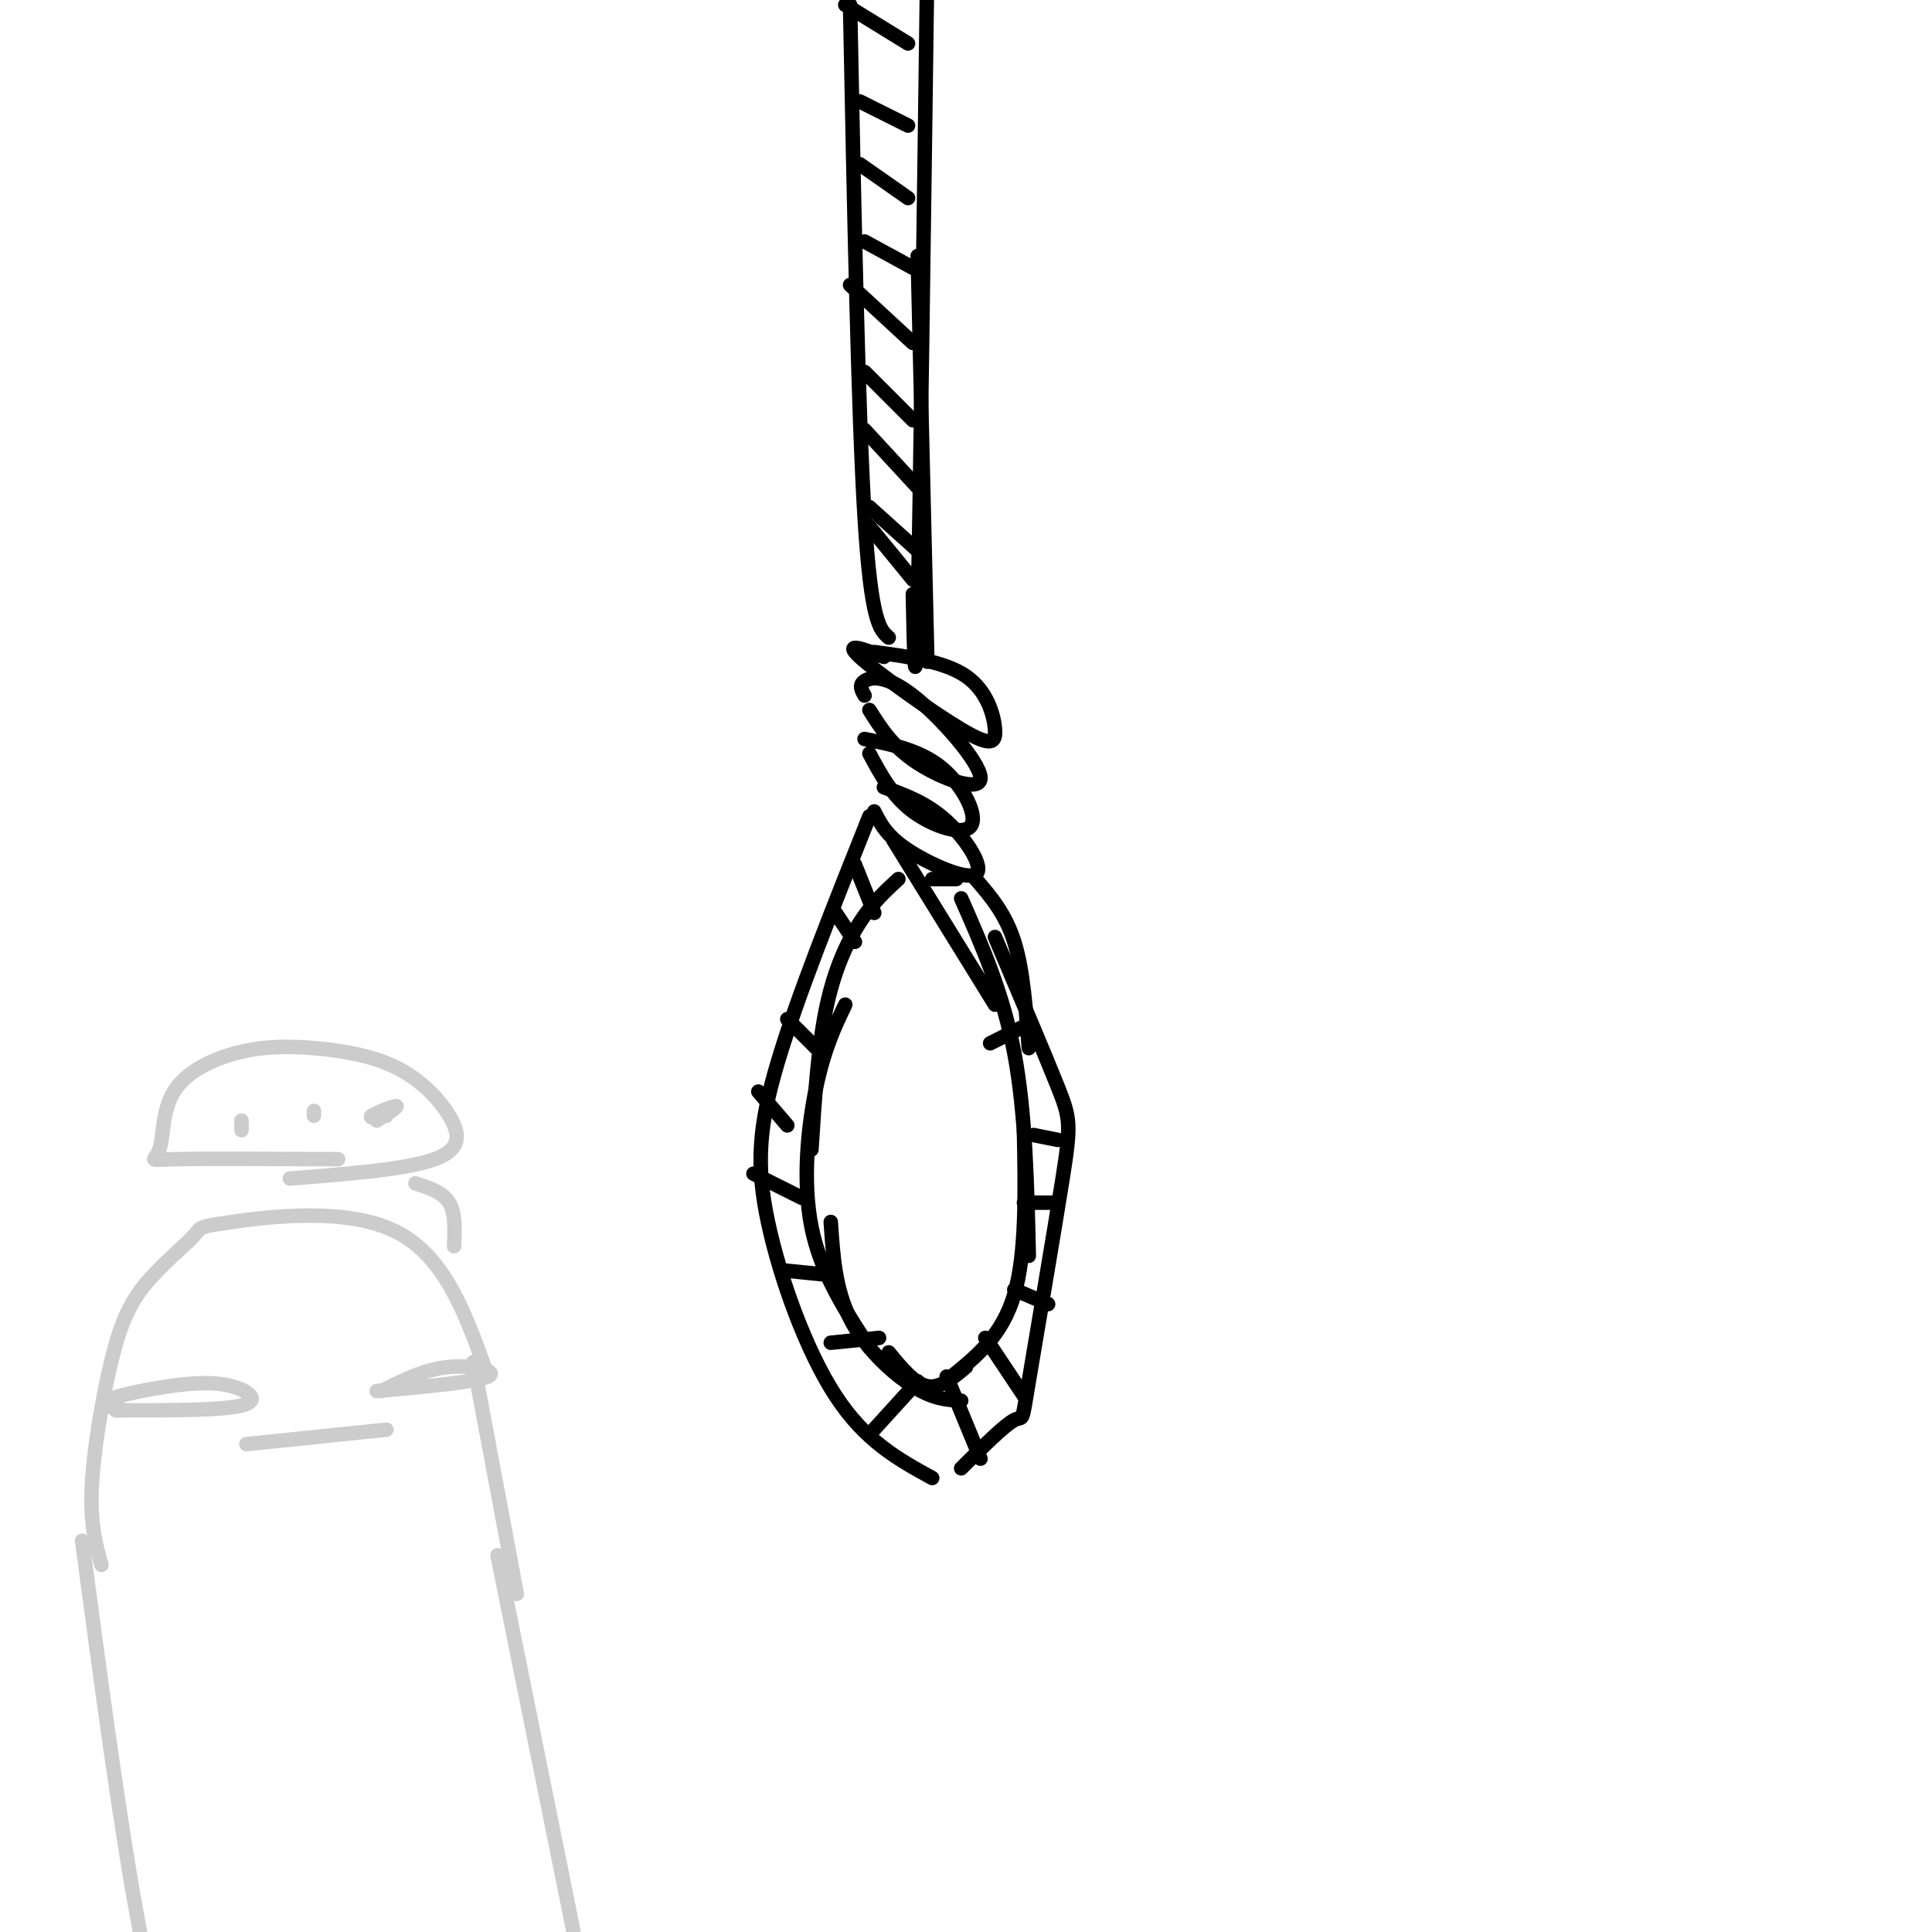 <svg viewBox='0 0 400 400' version='1.1' xmlns='http://www.w3.org/2000/svg' xmlns:xlink='http://www.w3.org/1999/xlink'><g fill='none' stroke='#000000' stroke-width='3' stroke-linecap='round' stroke-linejoin='round'><path d='M176,1c0.833,42.083 1.667,84.167 3,106c1.333,21.833 3.167,23.417 5,25'/><path d='M181,135c7.314,0.987 14.628,1.974 19,5c4.372,3.026 5.801,8.089 6,11c0.199,2.911 -0.831,3.668 -7,0c-6.169,-3.668 -17.477,-11.762 -21,-15c-3.523,-3.238 0.738,-1.619 5,0'/><path d='M179,144c-0.620,-1.086 -1.241,-2.172 0,-3c1.241,-0.828 4.343,-1.397 10,3c5.657,4.397 13.869,13.761 14,17c0.131,3.239 -7.820,0.354 -13,-3c-5.180,-3.354 -7.590,-7.177 -10,-11'/><path d='M179,153c5.780,1.161 11.560,2.321 16,6c4.440,3.679 7.542,9.875 6,12c-1.542,2.125 -7.726,0.179 -12,-3c-4.274,-3.179 -6.637,-7.589 -9,-12'/><path d='M183,163c4.440,1.613 8.881,3.226 13,7c4.119,3.774 7.917,9.708 6,11c-1.917,1.292 -9.548,-2.060 -14,-5c-4.452,-2.940 -5.726,-5.470 -7,-8'/><path d='M192,137c0.000,0.000 -2.000,-84.000 -2,-84'/><path d='M189,123c0.250,12.500 0.500,25.000 1,3c0.500,-22.000 1.250,-78.500 2,-135'/><path d='M180,169c-7.506,18.792 -15.012,37.583 -19,51c-3.988,13.417 -4.458,21.458 -2,33c2.458,11.542 7.845,26.583 14,36c6.155,9.417 13.077,13.208 20,17'/><path d='M202,182c3.083,3.583 6.167,7.167 8,13c1.833,5.833 2.417,13.917 3,22'/><path d='M206,194c5.175,12.175 10.351,24.351 13,31c2.649,6.649 2.772,7.772 1,19c-1.772,11.228 -5.439,32.561 -7,42c-1.561,9.439 -1.018,6.982 -3,8c-1.982,1.018 -6.491,5.509 -11,10'/><path d='M186,182c-2.667,2.444 -5.333,4.889 -8,9c-2.667,4.111 -5.333,9.889 -7,18c-1.667,8.111 -2.333,18.556 -3,29'/><path d='M175,208c-2.156,4.511 -4.311,9.022 -6,17c-1.689,7.978 -2.911,19.422 -1,29c1.911,9.578 6.956,17.289 12,25'/><path d='M172,253c0.467,6.956 0.933,13.911 4,20c3.067,6.089 8.733,11.311 13,14c4.267,2.689 7.133,2.844 10,3'/><path d='M184,280c2.667,3.250 5.333,6.500 8,7c2.667,0.500 5.333,-1.750 8,-4'/><path d='M197,285c5.250,-4.250 10.500,-8.500 13,-17c2.500,-8.500 2.250,-21.250 2,-34'/><path d='M213,260c-0.333,-14.833 -0.667,-29.667 -3,-42c-2.333,-12.333 -6.667,-22.167 -11,-32'/><path d='M206,208c0.000,0.000 -21.000,-34.000 -21,-34'/><path d='M180,105c0.000,0.000 10.000,9.000 10,9'/><path d='M179,89c0.000,0.000 12.000,13.000 12,13'/><path d='M179,77c0.000,0.000 10.000,10.000 10,10'/><path d='M176,59c0.000,0.000 13.000,12.000 13,12'/><path d='M179,50c0.000,0.000 11.000,6.000 11,6'/><path d='M178,34c0.000,0.000 10.000,7.000 10,7'/><path d='M178,21c0.000,0.000 10.000,5.000 10,5'/><path d='M175,1c0.000,0.000 13.000,8.000 13,8'/><path d='M177,179c0.000,0.000 4.000,10.000 4,10'/><path d='M173,189c0.000,0.000 4.000,6.000 4,6'/><path d='M163,211c0.000,0.000 6.000,6.000 6,6'/><path d='M157,226c0.000,0.000 6.000,7.000 6,7'/><path d='M156,243c0.000,0.000 10.000,5.000 10,5'/><path d='M162,263c0.000,0.000 10.000,1.000 10,1'/><path d='M172,278c0.000,0.000 10.000,-1.000 10,-1'/><path d='M180,297c0.000,0.000 10.000,-11.000 10,-11'/><path d='M196,285c0.000,0.000 7.000,17.000 7,17'/><path d='M204,277c0.000,0.000 8.000,12.000 8,12'/><path d='M210,267c0.000,0.000 7.000,3.000 7,3'/><path d='M212,249c0.000,0.000 7.000,0.000 7,0'/><path d='M214,235c0.000,0.000 5.000,1.000 5,1'/><path d='M205,216c0.000,0.000 8.000,-4.000 8,-4'/><path d='M193,182c0.000,0.000 5.000,0.000 5,0'/><path d='M180,109c0.000,0.000 9.000,11.000 9,11'/></g>
<g fill='none' stroke='#cccccc' stroke-width='3' stroke-linecap='round' stroke-linejoin='round'><path d='M21,324c-1.167,-4.226 -2.334,-8.453 -2,-16c0.334,-7.547 2.169,-18.415 4,-26c1.831,-7.585 3.656,-11.886 7,-16c3.344,-4.114 8.206,-8.041 10,-10c1.794,-1.959 0.522,-1.951 8,-3c7.478,-1.049 23.708,-3.157 34,2c10.292,5.157 14.646,17.578 19,30'/><path d='M26,292c-2.826,-0.536 -5.652,-1.072 -4,-2c1.652,-0.928 7.783,-2.249 13,-3c5.217,-0.751 9.520,-0.933 13,0c3.480,0.933 6.137,2.981 2,4c-4.137,1.019 -15.069,1.010 -26,1'/><path d='M51,299c0.000,0.000 29.000,-3.000 29,-3'/><path d='M79,288c4.511,-2.267 9.022,-4.533 14,-5c4.978,-0.467 10.422,0.867 8,2c-2.422,1.133 -12.711,2.067 -23,3'/><path d='M98,282c0.000,0.000 9.000,48.000 9,48'/><path d='M17,319c4.083,30.583 8.167,61.167 12,81c3.833,19.833 7.417,28.917 11,38'/><path d='M103,322c0.000,0.000 21.000,104.000 21,104'/><path d='M50,234c0.000,0.000 0.000,-2.000 0,-2'/><path d='M65,231c0.000,0.000 0.000,-1.000 0,-1'/><path d='M80,231c-1.911,0.289 -3.822,0.578 -3,0c0.822,-0.578 4.378,-2.022 5,-2c0.622,0.022 -1.689,1.511 -4,3'/><path d='M70,240c-14.018,-0.076 -28.037,-0.152 -34,0c-5.963,0.152 -3.871,0.531 -3,-2c0.871,-2.531 0.519,-7.973 3,-12c2.481,-4.027 7.793,-6.639 13,-8c5.207,-1.361 10.310,-1.470 16,-1c5.690,0.470 11.969,1.518 17,4c5.031,2.482 8.816,6.399 11,10c2.184,3.601 2.767,6.886 -3,9c-5.767,2.114 -17.883,3.057 -30,4'/><path d='M86,245c2.833,0.917 5.667,1.833 7,4c1.333,2.167 1.167,5.583 1,9'/></g>
</svg>